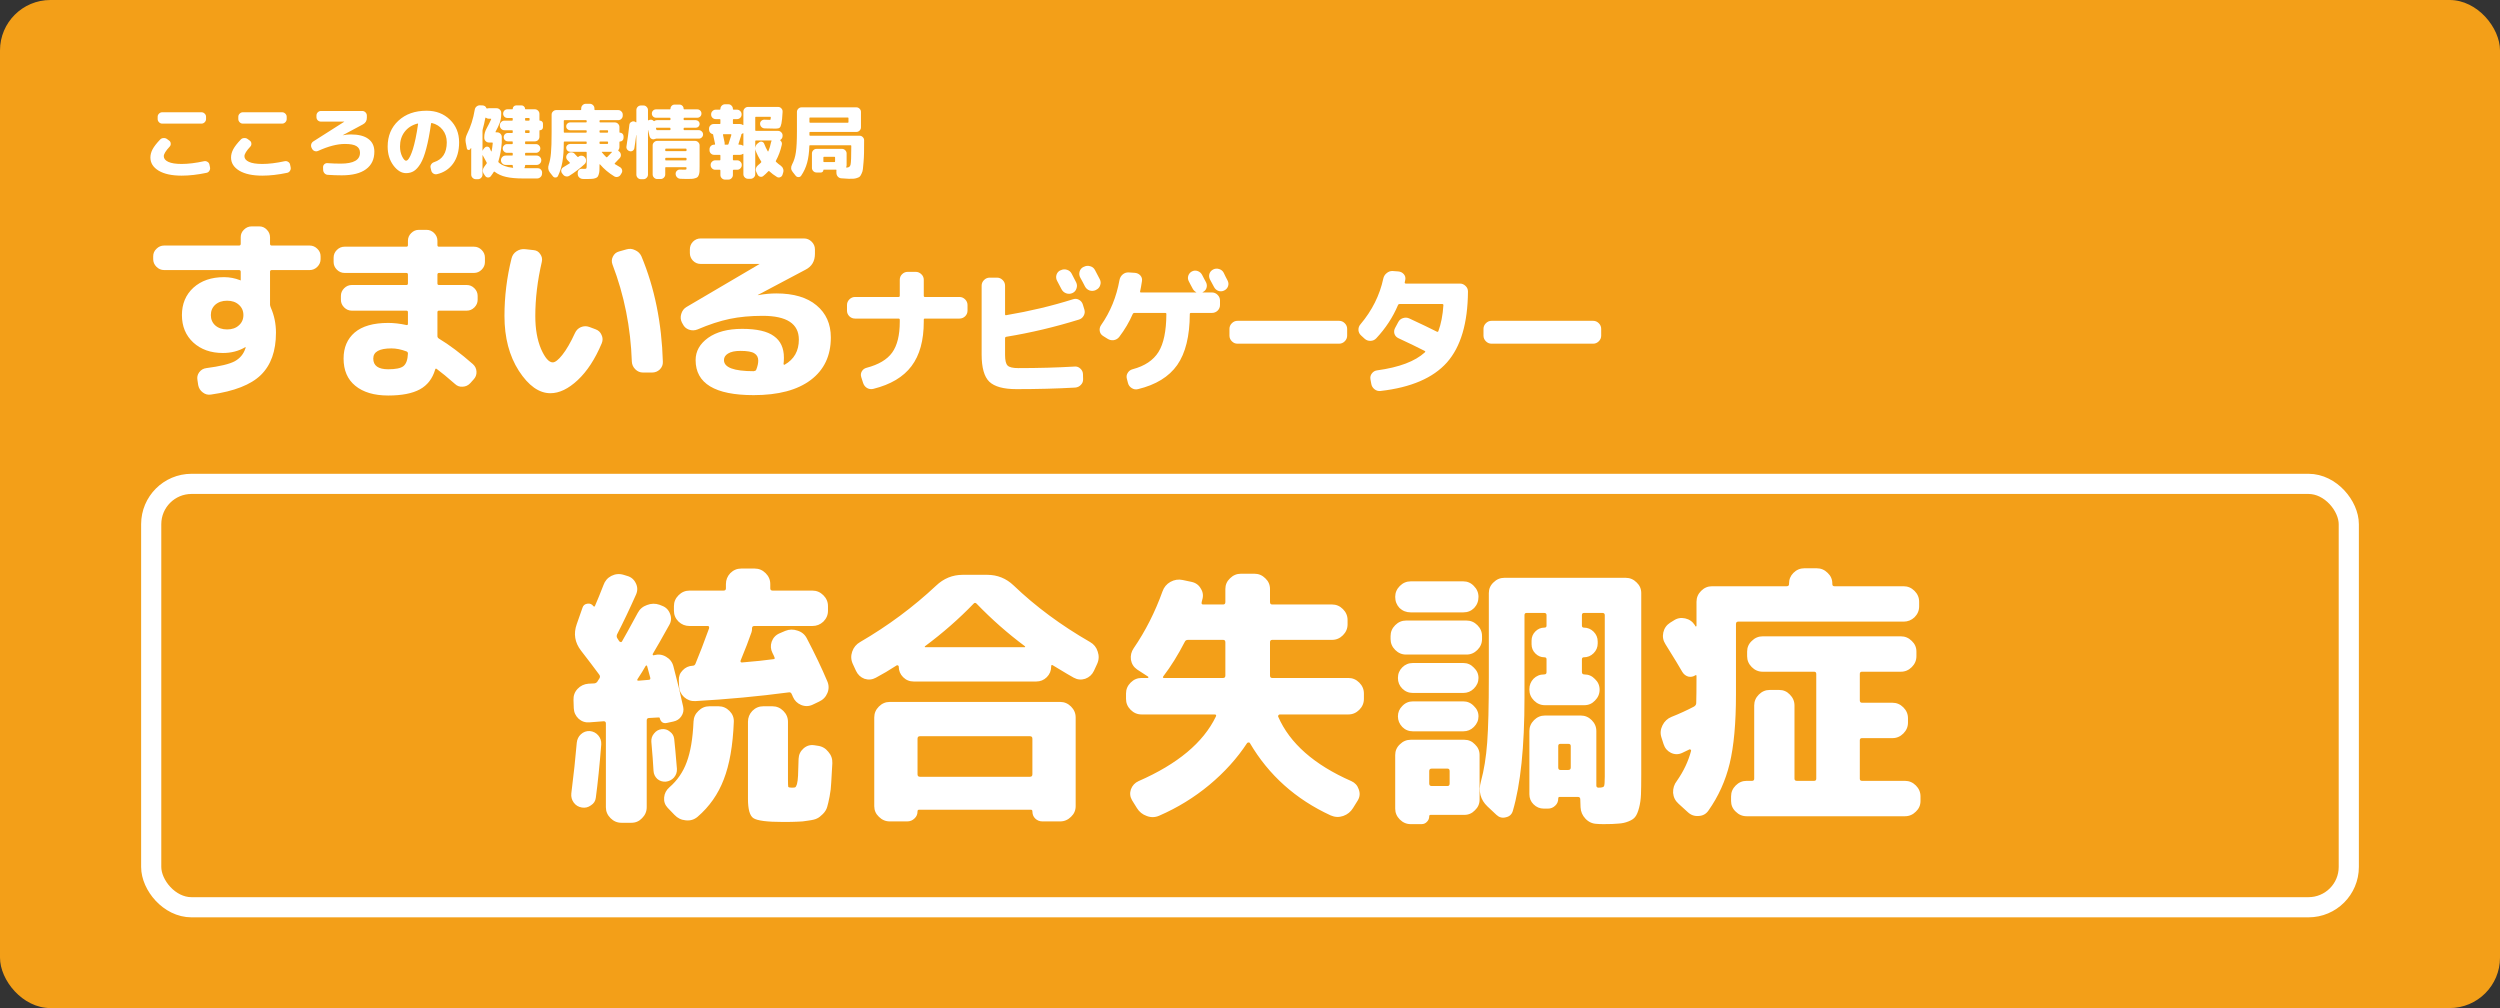 <svg width="248" height="100" viewBox="0 0 248 100" fill="none" xmlns="http://www.w3.org/2000/svg">
<rect x="0" y="0" width="248" height="100" fill="#333333" stroke="none"/>
<rect width="248" height="100" rx="5" fill="#F39F18"/>
<rect x="15" y="48" width="218" height="42" rx="4" stroke="white" stroke-width="2"/>
<path d="M16.096 11.136H19.984C20.107 11.136 20.213 11.181 20.304 11.272C20.395 11.357 20.44 11.461 20.44 11.584V11.808C20.44 11.931 20.395 12.037 20.304 12.128C20.213 12.219 20.107 12.264 19.984 12.264H16.096C15.973 12.264 15.867 12.219 15.776 12.128C15.685 12.037 15.64 11.931 15.64 11.808V11.584C15.64 11.461 15.685 11.357 15.776 11.272C15.867 11.181 15.973 11.136 16.096 11.136ZM18.016 17.424C17.051 17.424 16.293 17.261 15.744 16.936C15.195 16.605 14.92 16.168 14.92 15.624C14.92 15.357 14.992 15.085 15.136 14.808C15.285 14.531 15.536 14.208 15.888 13.84C15.973 13.749 16.083 13.701 16.216 13.696C16.349 13.685 16.467 13.717 16.568 13.792L16.784 13.952C16.88 14.021 16.931 14.117 16.936 14.24C16.947 14.357 16.912 14.459 16.832 14.544C16.443 14.96 16.248 15.277 16.248 15.496C16.248 15.731 16.397 15.917 16.696 16.056C16.995 16.195 17.435 16.264 18.016 16.264C18.672 16.264 19.413 16.173 20.24 15.992C20.363 15.965 20.477 15.987 20.584 16.056C20.691 16.12 20.755 16.211 20.776 16.328L20.832 16.592C20.859 16.72 20.837 16.837 20.768 16.944C20.704 17.051 20.611 17.117 20.488 17.144C19.603 17.331 18.779 17.424 18.016 17.424ZM24.096 11.136H27.984C28.107 11.136 28.213 11.181 28.304 11.272C28.395 11.357 28.44 11.461 28.44 11.584V11.808C28.44 11.931 28.395 12.037 28.304 12.128C28.213 12.219 28.107 12.264 27.984 12.264H24.096C23.973 12.264 23.867 12.219 23.776 12.128C23.685 12.037 23.64 11.931 23.64 11.808V11.584C23.64 11.461 23.685 11.357 23.776 11.272C23.867 11.181 23.973 11.136 24.096 11.136ZM26.016 17.424C25.051 17.424 24.293 17.261 23.744 16.936C23.195 16.605 22.92 16.168 22.92 15.624C22.92 15.357 22.992 15.085 23.136 14.808C23.285 14.531 23.536 14.208 23.888 13.84C23.973 13.749 24.083 13.701 24.216 13.696C24.349 13.685 24.467 13.717 24.568 13.792L24.784 13.952C24.88 14.021 24.931 14.117 24.936 14.24C24.947 14.357 24.912 14.459 24.832 14.544C24.443 14.96 24.248 15.277 24.248 15.496C24.248 15.731 24.397 15.917 24.696 16.056C24.995 16.195 25.435 16.264 26.016 16.264C26.672 16.264 27.413 16.173 28.24 15.992C28.363 15.965 28.477 15.987 28.584 16.056C28.691 16.12 28.755 16.211 28.776 16.328L28.832 16.592C28.859 16.72 28.837 16.837 28.768 16.944C28.704 17.051 28.611 17.117 28.488 17.144C27.603 17.331 26.779 17.424 26.016 17.424ZM30.952 14.752L30.912 14.672C30.853 14.555 30.84 14.435 30.872 14.312C30.909 14.189 30.981 14.093 31.088 14.024L34.144 12.08V12.072L34.136 12.064H31.84C31.717 12.064 31.611 12.021 31.52 11.936C31.435 11.845 31.392 11.739 31.392 11.616V11.464C31.392 11.341 31.435 11.235 31.52 11.144C31.611 11.053 31.717 11.008 31.84 11.008H35.936C36.059 11.008 36.165 11.053 36.256 11.144C36.347 11.235 36.392 11.341 36.392 11.464V11.68C36.392 11.984 36.259 12.205 35.992 12.344L34.008 13.408L34 13.416H34.016C34.277 13.363 34.533 13.336 34.784 13.336C35.568 13.336 36.155 13.485 36.544 13.784C36.939 14.077 37.136 14.499 37.136 15.048C37.136 15.8 36.861 16.379 36.312 16.784C35.768 17.189 34.965 17.392 33.904 17.392C33.445 17.392 32.984 17.376 32.52 17.344C32.392 17.339 32.283 17.288 32.192 17.192C32.107 17.096 32.061 16.984 32.056 16.856L32.048 16.6C32.043 16.483 32.083 16.381 32.168 16.296C32.259 16.211 32.365 16.173 32.488 16.184C32.931 16.216 33.368 16.232 33.8 16.232C35.075 16.232 35.712 15.872 35.712 15.152C35.712 14.859 35.595 14.64 35.36 14.496C35.131 14.352 34.749 14.28 34.216 14.28C33.453 14.28 32.568 14.509 31.56 14.968C31.443 15.021 31.325 15.027 31.208 14.984C31.096 14.941 31.011 14.864 30.952 14.752ZM41.416 12.256C40.872 12.4 40.445 12.675 40.136 13.08C39.832 13.48 39.68 13.965 39.68 14.536C39.68 14.893 39.749 15.219 39.888 15.512C40.032 15.8 40.163 15.944 40.28 15.944C40.339 15.944 40.403 15.909 40.472 15.84C40.541 15.765 40.619 15.64 40.704 15.464C40.789 15.283 40.875 15.059 40.96 14.792C41.045 14.52 41.133 14.171 41.224 13.744C41.315 13.317 41.397 12.837 41.472 12.304C41.477 12.288 41.472 12.275 41.456 12.264C41.445 12.253 41.432 12.251 41.416 12.256ZM40.28 17.176C39.827 17.176 39.408 16.92 39.024 16.408C38.645 15.896 38.456 15.272 38.456 14.536C38.456 13.485 38.811 12.632 39.52 11.976C40.229 11.315 41.163 10.984 42.32 10.984C43.253 10.984 44.024 11.28 44.632 11.872C45.24 12.459 45.544 13.208 45.544 14.12C45.544 14.973 45.347 15.675 44.952 16.224C44.557 16.773 44.019 17.125 43.336 17.28C43.208 17.307 43.088 17.283 42.976 17.208C42.869 17.133 42.803 17.032 42.776 16.904L42.712 16.632C42.685 16.515 42.707 16.405 42.776 16.304C42.845 16.197 42.939 16.125 43.056 16.088C43.899 15.816 44.32 15.16 44.32 14.12C44.32 13.635 44.184 13.221 43.912 12.88C43.64 12.533 43.28 12.307 42.832 12.2C42.795 12.195 42.771 12.216 42.76 12.264C42.621 13.245 42.464 14.067 42.288 14.728C42.117 15.384 41.925 15.888 41.712 16.24C41.499 16.587 41.28 16.829 41.056 16.968C40.832 17.107 40.573 17.176 40.28 17.176ZM52.152 14.024C52.109 14.024 52.088 14.048 52.088 14.096V14.224C52.088 14.272 52.109 14.296 52.152 14.296H53.168C53.285 14.296 53.387 14.339 53.472 14.424C53.557 14.509 53.6 14.611 53.6 14.728C53.6 14.845 53.557 14.947 53.472 15.032C53.387 15.117 53.285 15.16 53.168 15.16H52.152C52.109 15.16 52.088 15.184 52.088 15.232V15.368C52.088 15.411 52.109 15.432 52.152 15.432H53.24C53.363 15.432 53.469 15.477 53.56 15.568C53.651 15.659 53.696 15.765 53.696 15.888V15.904C53.696 16.027 53.651 16.133 53.56 16.224C53.469 16.315 53.363 16.36 53.24 16.36H52.152C52.109 16.36 52.088 16.381 52.088 16.424C52.088 16.488 52.069 16.557 52.032 16.632C52.021 16.643 52.019 16.656 52.024 16.672C52.035 16.683 52.048 16.688 52.064 16.688H53.352C53.475 16.688 53.576 16.733 53.656 16.824C53.741 16.909 53.781 17.013 53.776 17.136L53.768 17.248C53.763 17.376 53.712 17.483 53.616 17.568C53.52 17.659 53.408 17.704 53.28 17.704H51.904C51.216 17.704 50.651 17.653 50.208 17.552C49.771 17.456 49.392 17.285 49.072 17.04C49.029 17.008 49 17.011 48.984 17.048C48.904 17.181 48.803 17.328 48.68 17.488C48.605 17.579 48.509 17.619 48.392 17.608C48.28 17.597 48.192 17.544 48.128 17.448L47.992 17.248C47.917 17.131 47.885 17.008 47.896 16.88C47.912 16.752 47.963 16.635 48.048 16.528C48.139 16.411 48.213 16.309 48.272 16.224C48.299 16.187 48.299 16.149 48.272 16.112C48.16 15.925 48.04 15.704 47.912 15.448C47.907 15.443 47.901 15.435 47.896 15.424C47.891 15.408 47.888 15.397 47.888 15.392C47.883 15.392 47.875 15.395 47.864 15.4V17.32C47.864 17.443 47.819 17.549 47.728 17.64C47.643 17.731 47.539 17.776 47.416 17.776H47.2C47.077 17.776 46.971 17.731 46.88 17.64C46.789 17.549 46.744 17.443 46.744 17.32V14.696C46.744 14.685 46.739 14.68 46.728 14.68C46.723 14.68 46.717 14.683 46.712 14.688C46.707 14.699 46.696 14.717 46.68 14.744C46.664 14.765 46.653 14.781 46.648 14.792C46.605 14.861 46.541 14.888 46.456 14.872C46.376 14.856 46.328 14.805 46.312 14.72L46.2 14.136C46.147 13.864 46.192 13.581 46.336 13.288C46.693 12.573 46.947 11.771 47.096 10.88C47.117 10.752 47.176 10.648 47.272 10.568C47.373 10.483 47.488 10.443 47.616 10.448L47.864 10.456C48.056 10.467 48.184 10.555 48.248 10.72C48.269 10.763 48.296 10.776 48.328 10.76C48.376 10.744 48.427 10.736 48.48 10.736H49.264C49.387 10.736 49.493 10.781 49.584 10.872C49.675 10.957 49.72 11.061 49.72 11.184V11.32C49.72 11.651 49.669 11.944 49.568 12.2C49.461 12.477 49.325 12.765 49.16 13.064C49.149 13.075 49.147 13.088 49.152 13.104C49.163 13.12 49.176 13.128 49.192 13.128H49.32C49.443 13.128 49.549 13.173 49.64 13.264C49.731 13.355 49.776 13.461 49.776 13.584V14.136C49.723 14.84 49.611 15.461 49.44 16C49.424 16.043 49.435 16.083 49.472 16.12C49.792 16.408 50.259 16.584 50.872 16.648C50.904 16.648 50.912 16.627 50.896 16.584C50.875 16.541 50.864 16.488 50.864 16.424C50.864 16.381 50.843 16.36 50.8 16.36H50.152C50.029 16.36 49.923 16.315 49.832 16.224C49.741 16.133 49.696 16.027 49.696 15.904V15.888C49.696 15.765 49.741 15.659 49.832 15.568C49.923 15.477 50.029 15.432 50.152 15.432H50.8C50.843 15.432 50.864 15.411 50.864 15.368V15.232C50.864 15.184 50.843 15.16 50.8 15.16H50.304C50.187 15.16 50.085 15.117 50 15.032C49.915 14.947 49.872 14.845 49.872 14.728C49.872 14.611 49.915 14.509 50 14.424C50.085 14.339 50.187 14.296 50.304 14.296H50.8C50.843 14.296 50.864 14.272 50.864 14.224V14.096C50.864 14.048 50.843 14.024 50.8 14.024H50.384C50.267 14.024 50.168 13.984 50.088 13.904C50.008 13.824 49.968 13.725 49.968 13.608C49.968 13.491 50.008 13.392 50.088 13.312C50.168 13.232 50.267 13.192 50.384 13.192H50.8C50.843 13.192 50.864 13.171 50.864 13.128V12.992C50.864 12.944 50.843 12.92 50.8 12.92H50.04C49.917 12.92 49.811 12.875 49.72 12.784C49.629 12.693 49.584 12.587 49.584 12.464V12.424C49.584 12.301 49.629 12.195 49.72 12.104C49.811 12.013 49.917 11.968 50.04 11.968H50.8C50.843 11.968 50.864 11.944 50.864 11.896V11.776C50.864 11.728 50.843 11.704 50.8 11.704H50.344C50.221 11.704 50.117 11.661 50.032 11.576C49.952 11.491 49.912 11.389 49.912 11.272C49.912 11.155 49.952 11.053 50.032 10.968C50.117 10.883 50.221 10.84 50.344 10.84H50.816C50.848 10.84 50.864 10.824 50.864 10.792C50.864 10.701 50.896 10.624 50.96 10.56C51.029 10.491 51.109 10.456 51.2 10.456H51.752C51.843 10.456 51.92 10.491 51.984 10.56C52.053 10.624 52.088 10.701 52.088 10.792C52.088 10.824 52.104 10.84 52.136 10.84H53.056C53.179 10.84 53.285 10.885 53.376 10.976C53.467 11.067 53.512 11.173 53.512 11.296V11.92C53.512 11.952 53.528 11.968 53.56 11.968C53.645 11.968 53.717 11.997 53.776 12.056C53.835 12.115 53.864 12.187 53.864 12.272V12.616C53.864 12.701 53.835 12.773 53.776 12.832C53.717 12.891 53.645 12.92 53.56 12.92C53.528 12.92 53.512 12.936 53.512 12.968V13.576C53.512 13.699 53.467 13.805 53.376 13.896C53.285 13.981 53.179 14.024 53.056 14.024H52.152ZM52.088 11.776V11.896C52.088 11.944 52.109 11.968 52.152 11.968H52.464C52.512 11.968 52.536 11.944 52.536 11.896V11.776C52.536 11.728 52.512 11.704 52.464 11.704H52.152C52.109 11.704 52.088 11.728 52.088 11.776ZM52.088 12.992V13.128C52.088 13.171 52.109 13.192 52.152 13.192H52.464C52.512 13.192 52.536 13.171 52.536 13.128V12.992C52.536 12.944 52.512 12.92 52.464 12.92H52.152C52.109 12.92 52.088 12.944 52.088 12.992ZM48.768 15C48.821 14.733 48.859 14.467 48.88 14.2C48.88 14.157 48.859 14.136 48.816 14.136H48.496C48.373 14.136 48.267 14.091 48.176 14C48.085 13.909 48.04 13.803 48.04 13.68V13.584C48.04 13.296 48.117 13.013 48.272 12.736C48.437 12.437 48.587 12.139 48.72 11.84C48.741 11.797 48.728 11.776 48.68 11.776H48.48C48.389 11.776 48.299 11.744 48.208 11.68C48.176 11.659 48.155 11.667 48.144 11.704C48.075 12.083 47.989 12.453 47.888 12.816C47.872 12.864 47.864 12.909 47.864 12.952V14.928C47.869 14.933 47.877 14.936 47.888 14.936C47.915 14.856 47.963 14.779 48.032 14.704L48.096 14.64C48.171 14.565 48.261 14.536 48.368 14.552C48.475 14.568 48.549 14.624 48.592 14.72C48.603 14.741 48.621 14.787 48.648 14.856C48.68 14.925 48.704 14.976 48.72 15.008C48.725 15.019 48.733 15.024 48.744 15.024C48.755 15.019 48.763 15.011 48.768 15ZM54.856 17.496L54.544 17.104C54.373 16.885 54.339 16.624 54.44 16.32C54.547 16.005 54.619 15.624 54.656 15.176C54.699 14.728 54.72 14.043 54.72 13.12V11.368C54.72 11.245 54.765 11.141 54.856 11.056C54.947 10.965 55.053 10.92 55.176 10.92H57.592C57.635 10.92 57.656 10.896 57.656 10.848V10.752C57.656 10.629 57.701 10.523 57.792 10.432C57.883 10.341 57.989 10.296 58.112 10.296H58.512C58.635 10.296 58.741 10.341 58.832 10.432C58.923 10.523 58.968 10.629 58.968 10.752V10.848C58.968 10.896 58.989 10.92 59.032 10.92H61.328C61.451 10.92 61.555 10.965 61.64 11.056C61.731 11.141 61.776 11.245 61.776 11.368V11.472C61.776 11.595 61.731 11.701 61.64 11.792C61.555 11.877 61.451 11.92 61.328 11.92H59.544C59.496 11.92 59.472 11.944 59.472 11.992V12.072C59.472 12.12 59.496 12.144 59.544 12.144H60.992C61.115 12.144 61.221 12.189 61.312 12.28C61.403 12.371 61.448 12.477 61.448 12.6V13.104C61.448 13.141 61.464 13.16 61.496 13.16C61.597 13.16 61.683 13.195 61.752 13.264C61.821 13.333 61.856 13.419 61.856 13.52V13.68C61.856 13.781 61.821 13.867 61.752 13.936C61.683 14.005 61.597 14.04 61.496 14.04C61.464 14.04 61.448 14.056 61.448 14.088V14.6C61.448 14.707 61.413 14.803 61.344 14.888C61.333 14.899 61.328 14.915 61.328 14.936C61.333 14.957 61.344 14.971 61.36 14.976C61.365 14.981 61.371 14.987 61.376 14.992C61.381 14.997 61.387 15 61.392 15L61.432 15.032C61.528 15.117 61.581 15.224 61.592 15.352C61.603 15.475 61.565 15.584 61.48 15.68C61.32 15.856 61.157 16.027 60.992 16.192C60.981 16.203 60.976 16.219 60.976 16.24C60.976 16.261 60.984 16.275 61 16.28C61.107 16.349 61.272 16.448 61.496 16.576C61.603 16.635 61.672 16.723 61.704 16.84C61.741 16.952 61.728 17.061 61.664 17.168L61.568 17.328C61.504 17.44 61.408 17.512 61.28 17.544C61.157 17.576 61.043 17.56 60.936 17.496C60.392 17.165 59.92 16.768 59.52 16.304C59.515 16.293 59.504 16.291 59.488 16.296C59.477 16.296 59.472 16.301 59.472 16.312C59.472 16.557 59.469 16.749 59.464 16.888C59.459 17.027 59.437 17.157 59.4 17.28C59.363 17.403 59.323 17.491 59.28 17.544C59.237 17.597 59.16 17.643 59.048 17.68C58.941 17.717 58.827 17.739 58.704 17.744C58.587 17.755 58.419 17.76 58.2 17.76C58.051 17.76 57.917 17.757 57.8 17.752C57.667 17.741 57.552 17.691 57.456 17.6C57.365 17.515 57.317 17.405 57.312 17.272V17.16C57.307 17.043 57.344 16.941 57.424 16.856C57.509 16.771 57.613 16.733 57.736 16.744C57.8 16.749 57.872 16.752 57.952 16.752C58.069 16.752 58.139 16.739 58.16 16.712C58.187 16.68 58.2 16.584 58.2 16.424V15.128C58.2 15.08 58.176 15.056 58.128 15.056H56.56C56.453 15.056 56.36 15.019 56.28 14.944C56.205 14.864 56.168 14.771 56.168 14.664C56.168 14.557 56.205 14.467 56.28 14.392C56.36 14.317 56.453 14.28 56.56 14.28H58.128C58.176 14.28 58.2 14.256 58.2 14.208V14.104C58.2 14.061 58.176 14.04 58.128 14.04H55.992C55.949 14.04 55.928 14.064 55.928 14.112C55.928 14.896 55.883 15.544 55.792 16.056C55.701 16.568 55.555 17.035 55.352 17.456C55.304 17.552 55.227 17.603 55.12 17.608C55.013 17.619 54.925 17.581 54.856 17.496ZM60.24 15.576C60.293 15.528 60.445 15.371 60.696 15.104C60.707 15.099 60.709 15.091 60.704 15.08C60.699 15.064 60.691 15.056 60.68 15.056H59.728C59.691 15.056 59.683 15.072 59.704 15.104C59.859 15.296 60.003 15.456 60.136 15.584C60.163 15.611 60.197 15.608 60.24 15.576ZM59.472 12.992V13.088C59.472 13.136 59.496 13.16 59.544 13.16H60.248C60.296 13.16 60.32 13.136 60.32 13.088V12.992C60.32 12.944 60.296 12.92 60.248 12.92H59.544C59.496 12.92 59.472 12.944 59.472 12.992ZM59.472 14.104V14.208C59.472 14.256 59.496 14.28 59.544 14.28H60.248C60.296 14.28 60.32 14.256 60.32 14.208V14.104C60.32 14.061 60.296 14.04 60.248 14.04H59.544C59.496 14.04 59.472 14.061 59.472 14.104ZM55.928 11.992V13.088C55.928 13.136 55.949 13.16 55.992 13.16H58.128C58.176 13.16 58.2 13.136 58.2 13.088V12.992C58.2 12.944 58.176 12.92 58.128 12.92H56.56C56.453 12.92 56.36 12.883 56.28 12.808C56.205 12.733 56.168 12.643 56.168 12.536C56.168 12.429 56.205 12.339 56.28 12.264C56.36 12.184 56.453 12.144 56.56 12.144H58.128C58.176 12.144 58.2 12.12 58.2 12.072V11.992C58.2 11.944 58.176 11.92 58.128 11.92H55.992C55.949 11.92 55.928 11.944 55.928 11.992ZM55.88 16.592C56.189 16.411 56.397 16.283 56.504 16.208C56.541 16.176 56.544 16.144 56.512 16.112C56.416 16.016 56.344 15.941 56.296 15.888C56.211 15.803 56.168 15.699 56.168 15.576C56.173 15.453 56.221 15.349 56.312 15.264L56.344 15.232C56.435 15.147 56.544 15.107 56.672 15.112C56.805 15.112 56.915 15.157 57 15.248C57.032 15.28 57.077 15.331 57.136 15.4C57.2 15.464 57.248 15.512 57.28 15.544C57.307 15.581 57.339 15.587 57.376 15.56L57.392 15.544C57.488 15.464 57.597 15.432 57.72 15.448C57.843 15.459 57.941 15.512 58.016 15.608L58.032 15.616C58.112 15.717 58.147 15.835 58.136 15.968C58.131 16.096 58.08 16.203 57.984 16.288C57.515 16.72 57.016 17.101 56.488 17.432C56.381 17.501 56.264 17.523 56.136 17.496C56.013 17.469 55.915 17.403 55.84 17.296L55.752 17.184C55.683 17.088 55.659 16.981 55.68 16.864C55.707 16.741 55.773 16.651 55.88 16.592ZM62.768 14.952C62.677 15.011 62.579 15.027 62.472 15C62.365 14.973 62.28 14.917 62.216 14.832C62.152 14.741 62.128 14.64 62.144 14.528C62.256 13.835 62.352 13.12 62.432 12.384C62.443 12.277 62.491 12.192 62.576 12.128C62.667 12.059 62.765 12.029 62.872 12.04C62.947 12.045 63.013 12.075 63.072 12.128C63.083 12.139 63.093 12.141 63.104 12.136C63.12 12.131 63.128 12.123 63.128 12.112V10.92C63.128 10.797 63.171 10.691 63.256 10.6C63.347 10.509 63.453 10.464 63.576 10.464H63.832C63.955 10.464 64.059 10.509 64.144 10.6C64.235 10.691 64.28 10.797 64.28 10.92V11.912C64.28 11.923 64.285 11.931 64.296 11.936C64.312 11.941 64.325 11.941 64.336 11.936C64.368 11.915 64.405 11.899 64.448 11.888C64.603 11.845 64.733 11.883 64.84 12C64.872 12.027 64.901 12.027 64.928 12C64.997 11.947 65.075 11.92 65.16 11.92H66.44C66.488 11.92 66.512 11.896 66.512 11.848V11.752C66.512 11.704 66.488 11.68 66.44 11.68H65.08C64.963 11.68 64.864 11.64 64.784 11.56C64.704 11.48 64.664 11.381 64.664 11.264C64.664 11.147 64.704 11.048 64.784 10.968C64.864 10.888 64.963 10.848 65.08 10.848H66.448C66.491 10.848 66.512 10.827 66.512 10.784C66.512 10.672 66.552 10.576 66.632 10.496C66.712 10.416 66.808 10.376 66.92 10.376H67.408C67.52 10.376 67.616 10.416 67.696 10.496C67.776 10.576 67.816 10.672 67.816 10.784C67.816 10.827 67.837 10.848 67.88 10.848H69.168C69.285 10.848 69.384 10.888 69.464 10.968C69.544 11.048 69.584 11.147 69.584 11.264C69.584 11.381 69.544 11.48 69.464 11.56C69.384 11.64 69.285 11.68 69.168 11.68H67.888C67.84 11.68 67.816 11.704 67.816 11.752V11.848C67.816 11.896 67.84 11.92 67.888 11.92H69.024C69.125 11.92 69.213 11.957 69.288 12.032C69.363 12.101 69.4 12.189 69.4 12.296C69.4 12.403 69.363 12.493 69.288 12.568C69.213 12.637 69.125 12.672 69.024 12.672H67.888C67.84 12.672 67.816 12.696 67.816 12.744V12.848C67.816 12.891 67.84 12.912 67.888 12.912H69.32C69.437 12.912 69.536 12.955 69.616 13.04C69.701 13.12 69.744 13.219 69.744 13.336C69.744 13.453 69.701 13.552 69.616 13.632C69.536 13.712 69.437 13.752 69.32 13.752H65.096C65.064 13.752 65.021 13.763 64.968 13.784C64.957 13.789 64.936 13.797 64.904 13.808C64.797 13.835 64.699 13.819 64.608 13.76C64.517 13.701 64.459 13.616 64.432 13.504C64.405 13.371 64.36 13.171 64.296 12.904C64.296 12.899 64.293 12.896 64.288 12.896C64.283 12.896 64.28 12.899 64.28 12.904V17.32C64.28 17.443 64.235 17.549 64.144 17.64C64.059 17.731 63.955 17.776 63.832 17.776H63.576C63.453 17.776 63.347 17.731 63.256 17.64C63.171 17.549 63.128 17.443 63.128 17.32V13.4C63.123 13.4 63.117 13.397 63.112 13.392C63.043 13.957 62.981 14.392 62.928 14.696C62.912 14.803 62.859 14.888 62.768 14.952ZM66.44 12.672H65.16H65.12C65.104 12.667 65.091 12.672 65.08 12.688C65.069 12.699 65.067 12.712 65.072 12.728C65.077 12.739 65.083 12.757 65.088 12.784C65.093 12.811 65.099 12.832 65.104 12.848C65.115 12.891 65.141 12.912 65.184 12.912H66.44C66.488 12.912 66.512 12.891 66.512 12.848V12.744C66.512 12.696 66.488 12.672 66.44 12.672ZM67.888 16.832C67.995 16.832 68.056 16.824 68.072 16.808C68.093 16.792 68.104 16.741 68.104 16.656C68.104 16.608 68.08 16.584 68.032 16.584H66.056C66.013 16.584 65.992 16.605 65.992 16.648V17.304C65.992 17.427 65.947 17.533 65.856 17.624C65.765 17.715 65.659 17.76 65.536 17.76H65.2C65.077 17.76 64.971 17.715 64.88 17.624C64.789 17.533 64.744 17.427 64.744 17.304V14.424C64.744 14.301 64.789 14.197 64.88 14.112C64.971 14.021 65.077 13.976 65.2 13.976H68.952C69.075 13.976 69.179 14.021 69.264 14.112C69.355 14.197 69.4 14.301 69.4 14.424V16.48C69.4 16.699 69.397 16.869 69.392 16.992C69.387 17.115 69.365 17.229 69.328 17.336C69.291 17.443 69.248 17.517 69.2 17.56C69.157 17.608 69.077 17.648 68.96 17.68C68.848 17.717 68.731 17.739 68.608 17.744C68.485 17.749 68.312 17.752 68.088 17.752C67.891 17.752 67.693 17.747 67.496 17.736C67.368 17.731 67.259 17.683 67.168 17.592C67.077 17.501 67.029 17.392 67.024 17.264V17.248C67.019 17.131 67.059 17.029 67.144 16.944C67.235 16.853 67.341 16.813 67.464 16.824C67.587 16.829 67.728 16.832 67.888 16.832ZM65.992 14.808V14.928C65.992 14.971 66.013 14.992 66.056 14.992H68.032C68.08 14.992 68.104 14.971 68.104 14.928V14.808C68.104 14.765 68.08 14.744 68.032 14.744H66.056C66.013 14.744 65.992 14.765 65.992 14.808ZM68.032 15.912C68.08 15.912 68.104 15.891 68.104 15.848V15.728C68.104 15.68 68.08 15.656 68.032 15.656H66.056C66.013 15.656 65.992 15.68 65.992 15.728V15.848C65.992 15.891 66.013 15.912 66.056 15.912H68.032ZM70.688 13.304C70.587 13.277 70.501 13.224 70.432 13.144C70.368 13.059 70.336 12.963 70.336 12.856V12.76C70.336 12.637 70.381 12.531 70.472 12.44C70.563 12.349 70.669 12.304 70.792 12.304H71.4C71.443 12.304 71.464 12.283 71.464 12.24V11.888C71.464 11.84 71.443 11.816 71.4 11.816H71C70.877 11.816 70.771 11.773 70.68 11.688C70.589 11.597 70.544 11.491 70.544 11.368V11.336C70.544 11.213 70.589 11.107 70.68 11.016C70.771 10.925 70.877 10.88 71 10.88H71.4C71.443 10.88 71.464 10.856 71.464 10.808V10.8C71.464 10.677 71.509 10.571 71.6 10.48C71.691 10.389 71.797 10.344 71.92 10.344H72.256C72.379 10.344 72.483 10.389 72.568 10.48C72.659 10.571 72.704 10.677 72.704 10.8V10.808C72.704 10.856 72.728 10.88 72.776 10.88H73.112C73.235 10.88 73.341 10.925 73.432 11.016C73.523 11.107 73.568 11.213 73.568 11.336V11.368C73.568 11.491 73.523 11.597 73.432 11.688C73.341 11.773 73.235 11.816 73.112 11.816H72.776C72.728 11.816 72.704 11.84 72.704 11.888V12.24C72.704 12.283 72.728 12.304 72.776 12.304H73.416C73.512 12.304 73.605 12.336 73.696 12.4C73.728 12.421 73.744 12.413 73.744 12.376V11.064C73.744 10.941 73.789 10.835 73.88 10.744C73.971 10.653 74.077 10.608 74.2 10.608H77.192C77.315 10.608 77.419 10.653 77.504 10.744C77.595 10.835 77.637 10.941 77.632 11.064V11.112C77.605 11.64 77.568 12.016 77.52 12.24C77.477 12.464 77.416 12.608 77.336 12.672C77.261 12.731 77.131 12.76 76.944 12.76C76.741 12.76 76.376 12.752 75.848 12.736C75.725 12.731 75.621 12.685 75.536 12.6C75.451 12.515 75.405 12.411 75.4 12.288C75.395 12.171 75.435 12.072 75.52 11.992C75.605 11.907 75.709 11.867 75.832 11.872C76.152 11.883 76.323 11.888 76.344 11.888C76.371 11.888 76.389 11.888 76.4 11.888C76.411 11.883 76.421 11.872 76.432 11.856C76.443 11.84 76.448 11.819 76.448 11.792C76.453 11.76 76.459 11.712 76.464 11.648C76.464 11.605 76.443 11.584 76.4 11.584H74.992C74.944 11.584 74.92 11.605 74.92 11.648V12.912C74.92 12.96 74.944 12.984 74.992 12.984H77.184C77.307 12.984 77.411 13.029 77.496 13.12C77.587 13.205 77.632 13.309 77.632 13.432V13.48C77.632 13.651 77.56 13.781 77.416 13.872C77.389 13.893 77.389 13.917 77.416 13.944C77.549 14.056 77.595 14.2 77.552 14.376C77.429 14.936 77.235 15.461 76.968 15.952C76.947 15.989 76.952 16.024 76.984 16.056C77.123 16.189 77.277 16.315 77.448 16.432C77.56 16.512 77.637 16.613 77.68 16.736C77.728 16.853 77.733 16.973 77.696 17.096L77.624 17.336C77.587 17.453 77.512 17.533 77.4 17.576C77.293 17.624 77.187 17.619 77.08 17.56C76.792 17.384 76.536 17.192 76.312 16.984C76.285 16.952 76.253 16.955 76.216 16.992C76.024 17.195 75.856 17.352 75.712 17.464C75.621 17.539 75.517 17.56 75.4 17.528C75.288 17.496 75.205 17.427 75.152 17.32L75.024 17.056C74.971 16.939 74.96 16.819 74.992 16.696C75.029 16.568 75.099 16.464 75.2 16.384C75.323 16.288 75.421 16.2 75.496 16.12C75.533 16.083 75.536 16.045 75.504 16.008C75.269 15.64 75.085 15.277 74.952 14.92L74.928 14.8H74.92V17.28C74.92 17.403 74.875 17.509 74.784 17.6C74.693 17.691 74.587 17.736 74.464 17.736H74.2C74.077 17.736 73.971 17.691 73.88 17.6C73.789 17.509 73.744 17.403 73.744 17.28V15.288C73.744 15.251 73.728 15.243 73.696 15.264C73.605 15.328 73.512 15.36 73.416 15.36H72.776C72.728 15.36 72.704 15.384 72.704 15.432V15.832C72.704 15.88 72.728 15.904 72.776 15.904H73.128C73.251 15.904 73.357 15.949 73.448 16.04C73.539 16.125 73.584 16.229 73.584 16.352V16.384C73.584 16.507 73.539 16.613 73.448 16.704C73.357 16.795 73.251 16.84 73.128 16.84H72.776C72.728 16.84 72.704 16.864 72.704 16.912V17.36C72.704 17.483 72.659 17.589 72.568 17.68C72.483 17.771 72.379 17.816 72.256 17.816H71.92C71.797 17.816 71.691 17.771 71.6 17.68C71.509 17.589 71.464 17.483 71.464 17.36V16.912C71.464 16.864 71.443 16.84 71.4 16.84H70.952C70.829 16.84 70.723 16.795 70.632 16.704C70.541 16.613 70.496 16.507 70.496 16.384V16.352C70.496 16.229 70.541 16.125 70.632 16.04C70.723 15.949 70.829 15.904 70.952 15.904H71.4C71.443 15.904 71.464 15.88 71.464 15.832V15.432C71.464 15.384 71.443 15.36 71.4 15.36H70.832C70.709 15.36 70.603 15.315 70.512 15.224C70.427 15.133 70.384 15.027 70.384 14.904V14.808C70.384 14.685 70.427 14.579 70.512 14.488C70.603 14.397 70.709 14.352 70.832 14.352H70.88C70.928 14.352 70.947 14.328 70.936 14.28C70.851 13.875 70.792 13.6 70.76 13.456C70.755 13.44 70.752 13.416 70.752 13.384C70.752 13.341 70.731 13.315 70.688 13.304ZM74.992 13.936C74.944 13.936 74.92 13.957 74.92 14V14.648H74.928C74.955 14.461 75.037 14.317 75.176 14.216L75.312 14.112C75.403 14.048 75.499 14.032 75.6 14.064C75.701 14.096 75.771 14.163 75.808 14.264C75.899 14.504 76.016 14.752 76.16 15.008C76.171 15.019 76.181 15.024 76.192 15.024C76.208 15.019 76.219 15.011 76.224 15C76.336 14.728 76.424 14.432 76.488 14.112C76.493 14.096 76.507 14.059 76.528 14C76.555 13.957 76.547 13.936 76.504 13.936H74.992ZM73.704 13.216C73.683 13.232 73.651 13.251 73.608 13.272C73.565 13.293 73.541 13.323 73.536 13.36C73.536 13.387 73.533 13.408 73.528 13.424C73.475 13.621 73.384 13.907 73.256 14.28C73.245 14.328 73.259 14.352 73.296 14.352H73.416C73.512 14.352 73.605 14.384 73.696 14.448C73.728 14.469 73.744 14.461 73.744 14.424V13.24C73.744 13.229 73.739 13.221 73.728 13.216C73.717 13.211 73.709 13.211 73.704 13.216ZM72.496 13.312H71.776C71.728 13.312 71.709 13.333 71.72 13.376C71.8 13.749 71.853 14.003 71.88 14.136C71.891 14.189 71.891 14.24 71.88 14.288C71.869 14.331 71.888 14.352 71.936 14.352H72.176C72.219 14.352 72.248 14.333 72.264 14.296C72.365 14.008 72.461 13.704 72.552 13.384C72.557 13.368 72.552 13.352 72.536 13.336C72.525 13.32 72.512 13.312 72.496 13.312ZM78.928 17.432L78.632 17.056C78.451 16.832 78.432 16.584 78.576 16.312C78.763 15.96 78.888 15.555 78.952 15.096C79.021 14.632 79.056 13.944 79.056 13.032V11.104C79.056 10.981 79.101 10.875 79.192 10.784C79.283 10.693 79.389 10.648 79.512 10.648H84.952C85.075 10.648 85.181 10.693 85.272 10.784C85.363 10.875 85.408 10.981 85.408 11.104V12.632C85.408 12.755 85.363 12.861 85.272 12.952C85.181 13.043 85.075 13.088 84.952 13.088H80.368C80.32 13.088 80.296 13.109 80.296 13.152V13.392C80.296 13.44 80.32 13.464 80.368 13.464H85.272C85.395 13.464 85.499 13.509 85.584 13.6C85.675 13.685 85.72 13.789 85.72 13.912C85.72 14.424 85.717 14.84 85.712 15.16C85.707 15.475 85.691 15.781 85.664 16.08C85.643 16.379 85.621 16.608 85.6 16.768C85.584 16.928 85.541 17.077 85.472 17.216C85.408 17.36 85.349 17.459 85.296 17.512C85.243 17.565 85.149 17.613 85.016 17.656C84.888 17.699 84.771 17.723 84.664 17.728C84.563 17.733 84.408 17.736 84.2 17.736C84.067 17.736 83.816 17.72 83.448 17.688C83.32 17.677 83.211 17.624 83.12 17.528C83.035 17.437 82.987 17.328 82.976 17.2L82.968 17C82.968 16.952 82.971 16.917 82.976 16.896C82.987 16.853 82.971 16.832 82.928 16.832H81.72C81.693 16.832 81.68 16.845 81.68 16.872C81.68 16.941 81.656 16.997 81.608 17.04C81.565 17.088 81.509 17.112 81.44 17.112H81C80.877 17.112 80.771 17.067 80.68 16.976C80.589 16.885 80.544 16.779 80.544 16.656V15.224C80.544 15.101 80.589 14.995 80.68 14.904C80.771 14.813 80.877 14.768 81 14.768H83.528C83.651 14.768 83.757 14.813 83.848 14.904C83.939 14.995 83.984 15.101 83.984 15.224V16.376C83.984 16.44 83.971 16.504 83.944 16.568C83.933 16.605 83.944 16.624 83.976 16.624H83.992C84.205 16.624 84.333 16.525 84.376 16.328C84.424 16.131 84.448 15.515 84.448 14.48C84.448 14.432 84.427 14.408 84.384 14.408H80.36C80.312 14.408 80.288 14.429 80.288 14.472C80.267 15.133 80.192 15.693 80.064 16.152C79.941 16.605 79.747 17.029 79.48 17.424C79.416 17.52 79.325 17.568 79.208 17.568C79.096 17.568 79.003 17.523 78.928 17.432ZM82.84 16.008V15.624C82.84 15.576 82.819 15.552 82.776 15.552H81.752C81.704 15.552 81.68 15.576 81.68 15.624V16.008C81.68 16.056 81.704 16.08 81.752 16.08H82.776C82.819 16.08 82.84 16.056 82.84 16.008ZM80.296 11.72V12.104C80.296 12.152 80.32 12.176 80.368 12.176H84.104C84.147 12.176 84.168 12.152 84.168 12.104V11.72C84.168 11.677 84.147 11.656 84.104 11.656H80.368C80.32 11.656 80.296 11.677 80.296 11.72Z" fill="white"/>
<path d="M23.69 32.281C23.994 32.015 24.146 31.673 24.146 31.255C24.146 30.837 23.994 30.495 23.69 30.229C23.399 29.963 23.012 29.83 22.531 29.83C22.05 29.83 21.657 29.963 21.353 30.229C21.062 30.495 20.916 30.837 20.916 31.255C20.916 31.673 21.062 32.015 21.353 32.281C21.657 32.547 22.05 32.68 22.531 32.68C23.012 32.68 23.399 32.547 23.69 32.281ZM16.28 26.79C15.989 26.79 15.735 26.682 15.52 26.467C15.305 26.252 15.197 25.998 15.197 25.707V25.422C15.197 25.131 15.305 24.884 15.52 24.681C15.735 24.466 15.989 24.358 16.28 24.358H23.709C23.823 24.358 23.88 24.301 23.88 24.187V23.522C23.88 23.231 23.988 22.984 24.203 22.781C24.418 22.566 24.672 22.458 24.963 22.458H25.723C26.014 22.458 26.261 22.566 26.464 22.781C26.679 22.996 26.787 23.25 26.787 23.541V24.187C26.787 24.301 26.844 24.358 26.958 24.358H30.72C31.011 24.358 31.265 24.466 31.48 24.681C31.695 24.884 31.803 25.131 31.803 25.422V25.707C31.803 25.998 31.695 26.252 31.48 26.467C31.265 26.682 31.011 26.79 30.72 26.79H26.958C26.844 26.79 26.787 26.847 26.787 26.961V30.229C26.787 30.292 26.812 30.387 26.863 30.514C27.205 31.287 27.376 32.116 27.376 33.003C27.376 34.827 26.876 36.227 25.875 37.202C24.887 38.165 23.24 38.811 20.935 39.14C20.631 39.191 20.359 39.121 20.118 38.931C19.877 38.754 19.725 38.513 19.662 38.209L19.586 37.696C19.535 37.417 19.592 37.164 19.757 36.936C19.934 36.695 20.169 36.556 20.46 36.518C21.828 36.341 22.772 36.113 23.291 35.834C23.81 35.543 24.159 35.125 24.336 34.58C24.336 34.567 24.342 34.555 24.355 34.542C24.368 34.517 24.374 34.498 24.374 34.485C24.374 34.46 24.368 34.447 24.355 34.447H24.317C23.671 34.827 22.936 35.017 22.113 35.017C20.91 35.017 19.928 34.669 19.168 33.972C18.421 33.275 18.047 32.37 18.047 31.255C18.047 30.14 18.427 29.235 19.187 28.538C19.96 27.841 20.973 27.493 22.227 27.493C22.772 27.493 23.304 27.594 23.823 27.797C23.836 27.797 23.842 27.803 23.842 27.816C23.842 27.816 23.848 27.816 23.861 27.816C23.874 27.816 23.88 27.803 23.88 27.778V26.961C23.88 26.847 23.823 26.79 23.709 26.79H16.28ZM38.51 36.632C39.245 36.632 39.745 36.531 40.011 36.328C40.29 36.113 40.442 35.695 40.467 35.074C40.467 34.973 40.423 34.903 40.334 34.865C39.802 34.662 39.302 34.561 38.833 34.561C37.63 34.561 37.028 34.897 37.028 35.568C37.028 36.277 37.522 36.632 38.51 36.632ZM34.178 27.075C33.887 27.075 33.633 26.967 33.418 26.752C33.203 26.537 33.095 26.283 33.095 25.992V25.555C33.095 25.264 33.203 25.01 33.418 24.795C33.633 24.58 33.887 24.472 34.178 24.472H40.315C40.416 24.472 40.467 24.421 40.467 24.32V23.883C40.467 23.592 40.575 23.338 40.79 23.123C41.005 22.908 41.259 22.8 41.55 22.8H42.31C42.601 22.8 42.855 22.908 43.07 23.123C43.285 23.338 43.393 23.592 43.393 23.883V24.32C43.393 24.421 43.444 24.472 43.545 24.472H47.022C47.313 24.472 47.567 24.58 47.782 24.795C47.997 25.01 48.105 25.264 48.105 25.555V25.992C48.105 26.283 47.997 26.537 47.782 26.752C47.567 26.967 47.313 27.075 47.022 27.075H43.545C43.444 27.075 43.393 27.132 43.393 27.246V28.12C43.393 28.221 43.444 28.272 43.545 28.272H46.3C46.591 28.272 46.845 28.38 47.06 28.595C47.275 28.81 47.383 29.064 47.383 29.355V29.735C47.383 30.026 47.275 30.28 47.06 30.495C46.845 30.71 46.591 30.818 46.3 30.818H43.545C43.444 30.818 43.393 30.869 43.393 30.97V33.345C43.393 33.446 43.444 33.529 43.545 33.592C44.558 34.2 45.679 35.042 46.908 36.119C47.136 36.322 47.256 36.575 47.269 36.879C47.282 37.17 47.187 37.424 46.984 37.639L46.642 38.019C46.439 38.234 46.192 38.348 45.901 38.361C45.61 38.386 45.356 38.298 45.141 38.095C44.406 37.449 43.798 36.949 43.317 36.594C43.241 36.543 43.19 36.569 43.165 36.67C42.899 37.569 42.392 38.222 41.645 38.627C40.898 39.032 39.853 39.235 38.51 39.235C37.117 39.235 36.027 38.912 35.242 38.266C34.469 37.633 34.083 36.733 34.083 35.568C34.083 34.479 34.45 33.617 35.185 32.984C35.932 32.351 37.041 32.034 38.51 32.034C39.08 32.034 39.682 32.104 40.315 32.243C40.416 32.268 40.467 32.224 40.467 32.11V30.97C40.467 30.869 40.416 30.818 40.315 30.818H34.9C34.609 30.818 34.355 30.71 34.14 30.495C33.925 30.28 33.817 30.026 33.817 29.735V29.355C33.817 29.064 33.925 28.81 34.14 28.595C34.355 28.38 34.609 28.272 34.9 28.272H40.315C40.416 28.272 40.467 28.221 40.467 28.12V27.246C40.467 27.132 40.416 27.075 40.315 27.075H34.178ZM62.678 35.872C62.564 32.49 61.924 29.279 60.759 26.239C60.658 25.973 60.67 25.713 60.797 25.46C60.924 25.194 61.126 25.023 61.405 24.947L62.146 24.738C62.437 24.649 62.722 24.675 63.001 24.814C63.292 24.941 63.501 25.143 63.628 25.422C64.933 28.538 65.642 32.028 65.756 35.891C65.769 36.182 65.667 36.436 65.452 36.651C65.237 36.854 64.983 36.955 64.692 36.955H63.78C63.489 36.955 63.235 36.847 63.02 36.632C62.805 36.417 62.691 36.163 62.678 35.872ZM54.603 39.007C53.476 39.007 52.431 38.266 51.468 36.784C50.518 35.302 50.043 33.491 50.043 31.35C50.043 29.412 50.277 27.506 50.746 25.631C50.822 25.327 50.987 25.093 51.24 24.928C51.506 24.751 51.797 24.681 52.114 24.719L52.95 24.814C53.229 24.839 53.444 24.972 53.596 25.213C53.761 25.441 53.811 25.694 53.748 25.973C53.317 27.835 53.102 29.627 53.102 31.35C53.102 32.629 53.292 33.719 53.672 34.618C54.065 35.505 54.451 35.948 54.831 35.948C55.072 35.948 55.388 35.701 55.781 35.207C56.186 34.7 56.604 33.978 57.035 33.041C57.162 32.762 57.358 32.566 57.624 32.452C57.903 32.338 58.181 32.332 58.46 32.433L59.068 32.661C59.359 32.762 59.562 32.952 59.676 33.231C59.803 33.497 59.809 33.769 59.695 34.048C59.036 35.619 58.238 36.841 57.301 37.715C56.376 38.576 55.477 39.007 54.603 39.007ZM75.028 36.651C75.155 36.322 75.218 36.03 75.218 35.777C75.218 35.448 75.091 35.207 74.838 35.055C74.597 34.89 74.135 34.808 73.451 34.808C72.906 34.808 72.495 34.897 72.216 35.074C71.95 35.239 71.817 35.454 71.817 35.72C71.817 36.455 72.799 36.822 74.762 36.822C74.775 36.822 74.781 36.822 74.781 36.822L74.819 36.803C74.92 36.803 74.99 36.752 75.028 36.651ZM67.732 32.148L67.637 31.977C67.51 31.711 67.491 31.432 67.58 31.141C67.669 30.837 67.84 30.609 68.093 30.457L75.332 26.201L75.351 26.182H75.332H69.499C69.208 26.182 68.954 26.074 68.739 25.859C68.536 25.644 68.435 25.39 68.435 25.099V24.738C68.435 24.447 68.536 24.193 68.739 23.978C68.954 23.763 69.208 23.655 69.499 23.655H79.759C80.05 23.655 80.304 23.763 80.519 23.978C80.734 24.193 80.842 24.447 80.842 24.738V25.175C80.842 25.91 80.532 26.435 79.911 26.752L75.18 29.26V29.279H75.199C75.832 29.165 76.434 29.108 77.004 29.108C78.727 29.108 80.057 29.501 80.994 30.286C81.944 31.071 82.419 32.135 82.419 33.478C82.419 35.289 81.754 36.695 80.424 37.696C79.094 38.697 77.207 39.197 74.762 39.197C70.924 39.197 69.005 38.038 69.005 35.72C69.005 34.846 69.417 34.111 70.24 33.516C71.076 32.921 72.203 32.623 73.622 32.623C75.079 32.623 76.13 32.864 76.776 33.345C77.435 33.814 77.764 34.523 77.764 35.473C77.764 35.752 77.751 35.961 77.726 36.1C77.726 36.125 77.739 36.151 77.764 36.176C77.789 36.189 77.815 36.189 77.84 36.176C78.777 35.644 79.246 34.814 79.246 33.687C79.246 32.116 78.049 31.331 75.655 31.331C74.452 31.331 73.362 31.432 72.387 31.635C71.412 31.838 70.348 32.186 69.195 32.68C68.916 32.794 68.631 32.8 68.34 32.699C68.061 32.598 67.859 32.414 67.732 32.148Z" fill="white"/>
<path d="M84.82 31.602C84.605 31.602 84.419 31.527 84.26 31.378C84.101 31.219 84.022 31.033 84.022 30.818V30.258C84.022 30.043 84.101 29.857 84.26 29.698C84.419 29.539 84.605 29.46 84.82 29.46H89.132C89.216 29.46 89.258 29.418 89.258 29.334V27.752C89.258 27.537 89.333 27.355 89.482 27.206C89.641 27.047 89.827 26.968 90.042 26.968H90.84C91.055 26.968 91.241 27.047 91.4 27.206C91.559 27.355 91.638 27.537 91.638 27.752V29.334C91.638 29.418 91.675 29.46 91.75 29.46H95.18C95.395 29.46 95.581 29.539 95.74 29.698C95.899 29.857 95.978 30.043 95.978 30.258V30.818C95.978 31.033 95.899 31.219 95.74 31.378C95.581 31.527 95.395 31.602 95.18 31.602H91.75C91.675 31.602 91.638 31.644 91.638 31.728V31.91C91.638 33.777 91.232 35.247 90.42 36.32C89.617 37.393 88.357 38.145 86.64 38.574C86.416 38.63 86.206 38.602 86.01 38.49C85.823 38.378 85.693 38.21 85.618 37.986L85.436 37.412C85.371 37.207 85.389 37.015 85.492 36.838C85.595 36.661 85.749 36.544 85.954 36.488C87.158 36.171 88.007 35.667 88.502 34.976C89.006 34.276 89.258 33.254 89.258 31.91V31.728C89.258 31.644 89.216 31.602 89.132 31.602H84.82ZM105.218 26.814C105.414 26.711 105.619 26.693 105.834 26.758C106.049 26.823 106.207 26.954 106.31 27.15C106.366 27.253 106.445 27.407 106.548 27.612C106.651 27.817 106.721 27.953 106.758 28.018C106.851 28.214 106.861 28.415 106.786 28.62C106.721 28.825 106.59 28.975 106.394 29.068C106.189 29.161 105.979 29.171 105.764 29.096C105.559 29.021 105.405 28.886 105.302 28.69C105.162 28.419 105.017 28.144 104.868 27.864C104.765 27.677 104.742 27.481 104.798 27.276C104.863 27.061 104.994 26.907 105.19 26.814H105.218ZM108.62 26.786C108.928 27.374 109.087 27.677 109.096 27.696C109.199 27.892 109.213 28.093 109.138 28.298C109.073 28.503 108.942 28.653 108.746 28.746L108.704 28.774C108.508 28.867 108.303 28.881 108.088 28.816C107.883 28.741 107.729 28.606 107.626 28.41C107.579 28.317 107.505 28.172 107.402 27.976C107.299 27.78 107.22 27.635 107.164 27.542C107.061 27.355 107.038 27.155 107.094 26.94C107.159 26.725 107.29 26.571 107.486 26.478L107.528 26.464C107.724 26.361 107.929 26.343 108.144 26.408C108.359 26.464 108.517 26.59 108.62 26.786ZM100.836 38.602C99.548 38.602 98.647 38.355 98.134 37.86C97.63 37.365 97.378 36.465 97.378 35.158V28.34C97.378 28.125 97.457 27.939 97.616 27.78C97.775 27.621 97.961 27.542 98.176 27.542H98.904C99.119 27.542 99.305 27.621 99.464 27.78C99.623 27.939 99.702 28.125 99.702 28.34V31.168C99.702 31.252 99.739 31.285 99.814 31.266C102.138 30.874 104.35 30.347 106.45 29.684C106.665 29.619 106.861 29.637 107.038 29.74C107.225 29.843 107.351 29.997 107.416 30.202L107.57 30.706C107.635 30.921 107.612 31.126 107.5 31.322C107.397 31.509 107.243 31.635 107.038 31.7C104.63 32.447 102.227 33.016 99.828 33.408C99.744 33.427 99.702 33.473 99.702 33.548V35.214C99.702 35.746 99.786 36.096 99.954 36.264C100.122 36.432 100.472 36.516 101.004 36.516C102.992 36.516 104.859 36.465 106.604 36.362C106.819 36.343 107.005 36.409 107.164 36.558C107.332 36.707 107.421 36.889 107.43 37.104L107.444 37.608C107.453 37.832 107.379 38.023 107.22 38.182C107.071 38.341 106.884 38.429 106.66 38.448C104.84 38.551 102.899 38.602 100.836 38.602ZM121.388 27.052C121.435 27.145 121.5 27.281 121.584 27.458C121.677 27.635 121.743 27.761 121.78 27.836C121.873 28.023 121.887 28.209 121.822 28.396C121.757 28.583 121.631 28.723 121.444 28.816C121.257 28.909 121.066 28.923 120.87 28.858C120.683 28.793 120.539 28.667 120.436 28.48C120.352 28.312 120.217 28.06 120.03 27.724C119.937 27.537 119.918 27.351 119.974 27.164C120.039 26.968 120.165 26.823 120.352 26.73C120.539 26.637 120.735 26.623 120.94 26.688C121.145 26.753 121.295 26.875 121.388 27.052ZM109.418 33.324C109.241 33.212 109.133 33.053 109.096 32.848C109.059 32.633 109.101 32.437 109.222 32.26C110.146 30.944 110.757 29.446 111.056 27.766C111.103 27.542 111.21 27.36 111.378 27.22C111.546 27.08 111.742 27.015 111.966 27.024L112.582 27.066C112.806 27.085 112.988 27.173 113.128 27.332C113.268 27.491 113.319 27.677 113.282 27.892C113.217 28.321 113.156 28.657 113.1 28.9C113.081 28.975 113.109 29.012 113.184 29.012H118.644C118.691 29.012 118.695 29.003 118.658 28.984C118.518 28.909 118.406 28.797 118.322 28.648C118.275 28.564 118.21 28.443 118.126 28.284C118.042 28.116 117.977 27.99 117.93 27.906C117.837 27.729 117.818 27.547 117.874 27.36C117.939 27.164 118.061 27.019 118.238 26.926C118.425 26.833 118.611 26.819 118.798 26.884C118.994 26.949 119.143 27.075 119.246 27.262C119.293 27.346 119.358 27.472 119.442 27.64C119.526 27.799 119.591 27.92 119.638 28.004C119.731 28.191 119.745 28.382 119.68 28.578C119.615 28.765 119.489 28.9 119.302 28.984C119.283 29.003 119.288 29.012 119.316 29.012H120.226C120.441 29.012 120.627 29.091 120.786 29.25C120.945 29.409 121.024 29.595 121.024 29.81V30.258C121.024 30.473 120.945 30.659 120.786 30.818C120.627 30.967 120.441 31.042 120.226 31.042H118.154C118.07 31.042 118.028 31.079 118.028 31.154C118.019 33.347 117.603 35.032 116.782 36.208C115.961 37.375 114.663 38.173 112.89 38.602C112.675 38.658 112.47 38.625 112.274 38.504C112.078 38.383 111.952 38.215 111.896 38L111.784 37.566C111.728 37.361 111.756 37.169 111.868 36.992C111.98 36.805 112.143 36.684 112.358 36.628C113.553 36.311 114.407 35.741 114.92 34.92C115.433 34.099 115.695 32.843 115.704 31.154C115.704 31.079 115.667 31.042 115.592 31.042H112.54C112.456 31.042 112.395 31.084 112.358 31.168C112.022 31.943 111.579 32.694 111.028 33.422C110.888 33.599 110.706 33.707 110.482 33.744C110.258 33.772 110.053 33.725 109.866 33.604L109.418 33.324ZM122.76 34.094C122.545 34.094 122.359 34.015 122.2 33.856C122.041 33.697 121.962 33.511 121.962 33.296V32.624C121.962 32.409 122.041 32.223 122.2 32.064C122.359 31.905 122.545 31.826 122.76 31.826H132.84C133.055 31.826 133.241 31.905 133.4 32.064C133.559 32.223 133.638 32.409 133.638 32.624V33.296C133.638 33.511 133.559 33.697 133.4 33.856C133.241 34.015 133.055 34.094 132.84 34.094H122.76ZM135.374 33.604L135.024 33.282C134.865 33.142 134.777 32.965 134.758 32.75C134.749 32.526 134.814 32.335 134.954 32.176C136.111 30.804 136.867 29.292 137.222 27.64C137.269 27.416 137.381 27.234 137.558 27.094C137.735 26.945 137.931 26.875 138.146 26.884L138.706 26.926C138.93 26.945 139.112 27.033 139.252 27.192C139.392 27.351 139.443 27.533 139.406 27.738C139.406 27.766 139.397 27.813 139.378 27.878C139.359 27.934 139.35 27.976 139.35 28.004C139.341 28.032 139.345 28.06 139.364 28.088C139.392 28.116 139.42 28.13 139.448 28.13H144.824C145.039 28.13 145.225 28.209 145.384 28.368C145.543 28.517 145.622 28.699 145.622 28.914C145.603 32.059 144.908 34.407 143.536 35.956C142.164 37.496 139.971 38.439 136.956 38.784C136.732 38.812 136.531 38.756 136.354 38.616C136.177 38.476 136.069 38.299 136.032 38.084L135.948 37.622C135.911 37.407 135.957 37.216 136.088 37.048C136.219 36.871 136.391 36.768 136.606 36.74C138.799 36.441 140.381 35.844 141.352 34.948C141.408 34.892 141.399 34.845 141.324 34.808C140.633 34.453 139.765 34.033 138.72 33.548C138.524 33.455 138.393 33.31 138.328 33.114C138.272 32.909 138.295 32.713 138.398 32.526L138.706 31.952C138.809 31.756 138.963 31.625 139.168 31.56C139.383 31.485 139.593 31.495 139.798 31.588C140.946 32.12 141.861 32.559 142.542 32.904C142.607 32.932 142.654 32.918 142.682 32.862C142.953 32.134 143.121 31.271 143.186 30.272C143.186 30.197 143.149 30.16 143.074 30.16H138.846C138.762 30.16 138.706 30.197 138.678 30.272C138.174 31.467 137.455 32.563 136.522 33.562C136.373 33.721 136.186 33.805 135.962 33.814C135.738 33.823 135.542 33.753 135.374 33.604ZM147.96 34.094C147.745 34.094 147.559 34.015 147.4 33.856C147.241 33.697 147.162 33.511 147.162 33.296V32.624C147.162 32.409 147.241 32.223 147.4 32.064C147.559 31.905 147.745 31.826 147.96 31.826H158.04C158.255 31.826 158.441 31.905 158.6 32.064C158.759 32.223 158.838 32.409 158.838 32.624V33.296C158.838 33.511 158.759 33.697 158.6 33.856C158.441 34.015 158.255 34.094 158.04 34.094H147.96Z" fill="white"/>
<path d="M78.545 68.875C78.491 68.713 78.383 68.65 78.221 68.686C75.233 69.082 72.146 69.37 68.96 69.55C68.546 69.568 68.177 69.433 67.853 69.145C67.547 68.857 67.385 68.506 67.367 68.092L67.34 67.498C67.322 67.102 67.448 66.769 67.718 66.499C67.988 66.211 68.321 66.058 68.717 66.04C68.843 66.04 68.933 65.977 68.987 65.851C69.365 64.951 69.815 63.781 70.337 62.341C70.373 62.179 70.328 62.098 70.202 62.098H68.393C67.979 62.098 67.619 61.954 67.313 61.666C67.007 61.36 66.854 61 66.854 60.586V60.127C66.854 59.713 67.007 59.353 67.313 59.047C67.619 58.741 67.979 58.588 68.393 58.588H71.768C71.93 58.588 72.011 58.516 72.011 58.372V57.94C72.011 57.526 72.155 57.166 72.443 56.86C72.749 56.554 73.109 56.401 73.523 56.401H74.873C75.287 56.401 75.647 56.554 75.953 56.86C76.259 57.166 76.412 57.526 76.412 57.94V58.372C76.412 58.516 76.493 58.588 76.655 58.588H80.597C81.011 58.588 81.371 58.741 81.677 59.047C81.983 59.353 82.136 59.713 82.136 60.127V60.586C82.136 61 81.983 61.36 81.677 61.666C81.371 61.954 81.011 62.098 80.597 62.098H74.846C74.684 62.098 74.603 62.17 74.603 62.314C74.603 62.494 74.585 62.629 74.549 62.719C74.297 63.457 73.937 64.393 73.469 65.527C73.433 65.653 73.478 65.716 73.604 65.716C74 65.68 74.585 65.626 75.359 65.554C76.133 65.464 76.583 65.41 76.709 65.392C76.853 65.392 76.889 65.32 76.817 65.176C76.799 65.14 76.772 65.077 76.736 64.987C76.7 64.897 76.664 64.825 76.628 64.771C76.448 64.411 76.421 64.042 76.547 63.664C76.691 63.268 76.952 62.989 77.33 62.827L77.897 62.584C78.293 62.422 78.698 62.413 79.112 62.557C79.526 62.683 79.832 62.935 80.03 63.313C80.84 64.861 81.515 66.274 82.055 67.552C82.235 67.948 82.244 68.344 82.082 68.74C81.92 69.136 81.641 69.424 81.245 69.604L80.624 69.901C80.246 70.081 79.859 70.09 79.463 69.928C79.085 69.766 78.815 69.496 78.653 69.118C78.635 69.082 78.617 69.037 78.599 68.983C78.581 68.929 78.563 68.893 78.545 68.875ZM66.908 80.836L66.233 80.134C65.963 79.846 65.846 79.504 65.882 79.108C65.918 78.712 66.089 78.379 66.395 78.109C67.187 77.425 67.763 76.588 68.123 75.598C68.501 74.59 68.726 73.249 68.798 71.575C68.816 71.161 68.978 70.81 69.284 70.522C69.59 70.216 69.95 70.063 70.364 70.063H71.282C71.696 70.063 72.056 70.216 72.362 70.522C72.668 70.828 72.812 71.188 72.794 71.602C72.704 73.942 72.371 75.85 71.795 77.326C71.237 78.784 70.373 80.017 69.203 81.025C68.861 81.313 68.465 81.43 68.015 81.376C67.583 81.34 67.214 81.16 66.908 80.836ZM77.681 81.538C76.097 81.538 75.116 81.412 74.738 81.16C74.378 80.926 74.198 80.287 74.198 79.243V71.602C74.198 71.188 74.342 70.828 74.63 70.522C74.936 70.216 75.296 70.063 75.71 70.063H76.628C77.042 70.063 77.402 70.216 77.708 70.522C78.014 70.828 78.167 71.188 78.167 71.602V77.299C78.167 77.731 78.176 77.983 78.194 78.055C78.23 78.109 78.347 78.136 78.545 78.136C78.707 78.136 78.815 78.127 78.869 78.109C78.941 78.073 79.004 77.965 79.058 77.785C79.112 77.587 79.148 77.308 79.166 76.948C79.184 76.588 79.202 76.03 79.22 75.274C79.238 74.86 79.4 74.518 79.706 74.248C80.012 73.978 80.363 73.87 80.759 73.924L81.11 73.978C81.542 74.032 81.893 74.23 82.163 74.572C82.451 74.896 82.586 75.274 82.568 75.706C82.532 76.48 82.496 77.11 82.46 77.596C82.442 78.082 82.388 78.55 82.298 79C82.208 79.468 82.127 79.819 82.055 80.053C81.983 80.305 81.839 80.539 81.623 80.755C81.407 80.971 81.218 81.115 81.056 81.187C80.894 81.277 80.606 81.349 80.192 81.403C79.796 81.475 79.436 81.511 79.112 81.511C78.788 81.529 78.311 81.538 77.681 81.538ZM61.643 81.619C61.229 81.619 60.869 81.466 60.563 81.16C60.257 80.854 60.104 80.494 60.104 80.08V71.764C60.104 71.62 60.032 71.548 59.888 71.548L58.484 71.656C58.07 71.692 57.71 71.575 57.404 71.305C57.098 71.017 56.936 70.666 56.918 70.252L56.891 69.442C56.873 69.01 57.008 68.641 57.296 68.335C57.584 68.029 57.944 67.858 58.376 67.822L58.916 67.795C59.06 67.795 59.177 67.732 59.267 67.606C59.285 67.57 59.312 67.525 59.348 67.471C59.402 67.399 59.438 67.345 59.456 67.309C59.546 67.165 59.537 67.03 59.429 66.904C58.925 66.22 58.331 65.437 57.647 64.555C57.017 63.745 56.873 62.863 57.215 61.909L57.782 60.289C57.854 60.055 58.016 59.92 58.268 59.884C58.52 59.848 58.718 59.929 58.862 60.127C58.934 60.199 58.988 60.19 59.024 60.1C59.276 59.524 59.555 58.84 59.861 58.048C60.005 57.634 60.266 57.328 60.644 57.13C61.04 56.932 61.445 56.896 61.859 57.022L62.21 57.13C62.606 57.238 62.894 57.481 63.074 57.859C63.254 58.219 63.263 58.588 63.101 58.966C62.453 60.424 61.823 61.747 61.211 62.935C61.157 63.079 61.166 63.205 61.238 63.313C61.31 63.421 61.373 63.52 61.427 63.61C61.463 63.646 61.508 63.673 61.562 63.691C61.616 63.709 61.661 63.691 61.697 63.637C61.931 63.241 62.453 62.296 63.263 60.802C63.461 60.424 63.767 60.163 64.181 60.019C64.595 59.857 65.009 59.848 65.423 59.992L65.693 60.1C66.071 60.244 66.332 60.514 66.476 60.91C66.62 61.288 66.593 61.648 66.395 61.99C65.675 63.286 65.126 64.249 64.748 64.879C64.73 64.951 64.766 64.996 64.856 65.014L64.91 64.987C65.324 64.879 65.711 64.933 66.071 65.149C66.449 65.365 66.692 65.68 66.8 66.094C67.178 67.516 67.502 68.857 67.772 70.117C67.844 70.459 67.781 70.774 67.583 71.062C67.403 71.332 67.142 71.503 66.8 71.575L66.179 71.71C65.801 71.8 65.558 71.647 65.45 71.251C65.45 71.197 65.414 71.17 65.342 71.17L64.397 71.224C64.235 71.224 64.154 71.305 64.154 71.467V80.08C64.154 80.494 64.001 80.854 63.695 81.16C63.407 81.466 63.056 81.619 62.642 81.619H61.643ZM63.263 67.336C63.173 67.462 63.2 67.525 63.344 67.525L64.316 67.444C64.478 67.444 64.541 67.372 64.505 67.228C64.361 66.724 64.262 66.355 64.208 66.121C64.172 65.995 64.118 65.977 64.046 66.067C63.992 66.157 63.875 66.355 63.695 66.661C63.515 66.949 63.371 67.174 63.263 67.336ZM57.728 80.107C57.386 80.053 57.116 79.891 56.918 79.621C56.72 79.351 56.639 79.045 56.675 78.703C56.909 76.849 57.089 75.175 57.215 73.681C57.251 73.339 57.386 73.06 57.62 72.844C57.872 72.61 58.169 72.502 58.511 72.52C58.853 72.556 59.132 72.7 59.348 72.952C59.564 73.204 59.663 73.501 59.645 73.843C59.483 75.895 59.303 77.659 59.105 79.135C59.069 79.459 58.907 79.711 58.619 79.891C58.349 80.089 58.052 80.161 57.728 80.107ZM66.044 77.542C65.72 77.56 65.441 77.47 65.207 77.272C64.973 77.056 64.847 76.786 64.829 76.462C64.793 75.76 64.721 74.797 64.613 73.573C64.595 73.267 64.685 72.997 64.883 72.763C65.081 72.511 65.333 72.367 65.639 72.331C65.945 72.295 66.215 72.376 66.449 72.574C66.701 72.754 66.845 72.997 66.881 73.303C66.953 73.951 67.043 74.941 67.151 76.273C67.169 76.597 67.07 76.885 66.854 77.137C66.638 77.371 66.368 77.506 66.044 77.542ZM105.167 69.631C105.581 69.631 105.941 69.784 106.247 70.09C106.553 70.396 106.706 70.756 106.706 71.17V79.972C106.706 80.386 106.553 80.737 106.247 81.025C105.941 81.331 105.581 81.484 105.167 81.484H103.412C103.124 81.484 102.881 81.385 102.683 81.187C102.503 81.007 102.413 80.773 102.413 80.485C102.413 80.377 102.359 80.323 102.251 80.323H91.181C91.073 80.323 91.019 80.377 91.019 80.485C91.019 80.773 90.92 81.007 90.722 81.187C90.524 81.385 90.281 81.484 89.993 81.484H88.265C87.851 81.484 87.491 81.331 87.185 81.025C86.879 80.737 86.726 80.386 86.726 79.972V71.17C86.726 70.756 86.879 70.396 87.185 70.09C87.491 69.784 87.851 69.631 88.265 69.631H105.167ZM102.413 76.813V73.276C102.413 73.114 102.332 73.033 102.17 73.033H91.262C91.1 73.033 91.019 73.114 91.019 73.276V76.813C91.019 76.975 91.1 77.056 91.262 77.056H102.17C102.332 77.056 102.413 76.975 102.413 76.813ZM84.917 66.553L84.593 65.851C84.413 65.455 84.395 65.05 84.539 64.636C84.683 64.222 84.944 63.907 85.322 63.691C88.076 62.089 90.587 60.226 92.855 58.102C93.611 57.382 94.493 57.022 95.501 57.022H97.931C98.939 57.022 99.812 57.373 100.55 58.075C102.728 60.163 105.257 62.035 108.137 63.691C108.515 63.907 108.767 64.222 108.893 64.636C109.037 65.05 109.019 65.455 108.839 65.851L108.515 66.553C108.335 66.931 108.047 67.192 107.651 67.336C107.255 67.462 106.877 67.426 106.517 67.228C106.337 67.138 105.653 66.733 104.465 66.013C104.339 65.923 104.276 65.959 104.276 66.121C104.276 66.535 104.132 66.886 103.844 67.174C103.556 67.462 103.205 67.606 102.791 67.606H90.641C90.227 67.606 89.876 67.462 89.588 67.174C89.3 66.886 89.156 66.535 89.156 66.121C89.156 66.067 89.129 66.031 89.075 66.013C89.021 65.977 88.976 65.977 88.94 66.013C88.22 66.481 87.536 66.886 86.888 67.228C86.528 67.426 86.15 67.462 85.754 67.336C85.376 67.192 85.097 66.931 84.917 66.553ZM91.775 64.096C91.703 64.168 91.721 64.204 91.829 64.204H101.603C101.711 64.204 101.729 64.168 101.657 64.096C99.965 62.836 98.372 61.432 96.878 59.884C96.77 59.776 96.671 59.776 96.581 59.884C95.141 61.378 93.539 62.782 91.775 64.096ZM113.24 70.873C112.826 70.873 112.466 70.72 112.16 70.414C111.854 70.108 111.701 69.748 111.701 69.334V68.794C111.701 68.38 111.854 68.02 112.16 67.714C112.466 67.408 112.826 67.255 113.24 67.255H113.861C113.897 67.255 113.915 67.237 113.915 67.201C113.933 67.165 113.924 67.138 113.888 67.12L112.808 66.418C112.466 66.184 112.259 65.86 112.187 65.446C112.133 65.032 112.223 64.654 112.457 64.312C113.627 62.602 114.581 60.721 115.319 58.669C115.463 58.255 115.724 57.94 116.102 57.724C116.498 57.508 116.903 57.445 117.317 57.535L118.208 57.724C118.622 57.814 118.928 58.039 119.126 58.399C119.342 58.741 119.387 59.11 119.261 59.506C119.243 59.542 119.234 59.578 119.234 59.614C119.234 59.65 119.225 59.686 119.207 59.722C119.171 59.884 119.216 59.965 119.342 59.965H121.34C121.484 59.965 121.556 59.884 121.556 59.722V58.426C121.556 58.012 121.709 57.661 122.015 57.373C122.321 57.067 122.681 56.914 123.095 56.914H124.445C124.859 56.914 125.219 57.067 125.525 57.373C125.831 57.661 125.984 58.012 125.984 58.426V59.722C125.984 59.884 126.056 59.965 126.2 59.965H132.14C132.554 59.965 132.914 60.118 133.22 60.424C133.526 60.73 133.679 61.09 133.679 61.504V61.936C133.679 62.35 133.526 62.71 133.22 63.016C132.914 63.322 132.554 63.475 132.14 63.475H126.2C126.056 63.475 125.984 63.556 125.984 63.718V66.85V67.012C125.984 67.174 126.056 67.255 126.2 67.255H133.76C134.174 67.255 134.534 67.408 134.84 67.714C135.146 68.02 135.299 68.38 135.299 68.794V69.334C135.299 69.748 135.146 70.108 134.84 70.414C134.534 70.72 134.174 70.873 133.76 70.873H126.956C126.902 70.873 126.857 70.9 126.821 70.954C126.785 70.99 126.776 71.035 126.794 71.089C127.946 73.735 130.367 75.868 134.057 77.488C134.417 77.65 134.66 77.92 134.786 78.298C134.93 78.676 134.903 79.036 134.705 79.378L134.219 80.161C133.985 80.539 133.661 80.8 133.247 80.944C132.833 81.088 132.419 81.07 132.005 80.89C128.531 79.288 125.858 76.894 123.986 73.708C123.95 73.654 123.905 73.636 123.851 73.654C123.797 73.654 123.752 73.672 123.716 73.708C122.726 75.22 121.475 76.606 119.963 77.866C118.469 79.108 116.813 80.125 114.995 80.917C114.581 81.097 114.167 81.106 113.753 80.944C113.339 80.8 113.015 80.539 112.781 80.161L112.295 79.378C112.097 79.036 112.061 78.676 112.187 78.298C112.331 77.92 112.583 77.65 112.943 77.488C116.813 75.796 119.369 73.663 120.611 71.089C120.683 70.945 120.638 70.873 120.476 70.873H113.24ZM115.4 67.093C115.328 67.201 115.355 67.255 115.481 67.255H121.34C121.484 67.255 121.556 67.174 121.556 67.012V66.85V63.718C121.556 63.556 121.484 63.475 121.34 63.475H117.857C117.695 63.475 117.587 63.538 117.533 63.664C116.867 64.96 116.156 66.103 115.4 67.093ZM156.818 70.981C157.232 70.981 157.592 71.134 157.898 71.44C158.204 71.746 158.357 72.106 158.357 72.52V77.92C158.357 78.064 158.429 78.136 158.573 78.136C158.879 78.136 159.059 78.091 159.113 78.001C159.167 77.911 159.194 77.596 159.194 77.056V61.018C159.194 60.874 159.113 60.802 158.951 60.802H157.142C156.998 60.802 156.926 60.874 156.926 61.018V62.044C156.926 62.188 156.989 62.26 157.115 62.26C157.493 62.26 157.817 62.395 158.087 62.665C158.357 62.935 158.492 63.259 158.492 63.637V63.826C158.492 64.204 158.357 64.528 158.087 64.798C157.817 65.068 157.493 65.203 157.115 65.203C156.989 65.203 156.926 65.275 156.926 65.419V66.661C156.926 66.823 157.007 66.904 157.169 66.904C157.583 66.904 157.934 67.057 158.222 67.363C158.528 67.651 158.681 68.002 158.681 68.416C158.681 68.83 158.528 69.19 158.222 69.496C157.934 69.802 157.583 69.955 157.169 69.955H153.254C152.84 69.955 152.48 69.802 152.174 69.496C151.868 69.19 151.715 68.83 151.715 68.416V68.362C151.715 67.966 151.85 67.624 152.12 67.336C152.408 67.048 152.759 66.904 153.173 66.904C153.335 66.904 153.416 66.832 153.416 66.688V65.392C153.416 65.266 153.344 65.203 153.2 65.203C152.858 65.203 152.561 65.077 152.309 64.825C152.057 64.573 151.931 64.267 151.931 63.907V63.556C151.931 63.196 152.057 62.89 152.309 62.638C152.561 62.386 152.858 62.26 153.2 62.26C153.344 62.26 153.416 62.197 153.416 62.071V61.018C153.416 60.874 153.335 60.802 153.173 60.802H151.445C151.301 60.802 151.229 60.874 151.229 61.018V69.226C151.229 74.086 150.842 77.83 150.068 80.458C149.96 80.8 149.726 81.007 149.366 81.079C149.024 81.169 148.718 81.088 148.448 80.836L147.557 79.999C146.855 79.333 146.639 78.505 146.909 77.515C147.215 76.399 147.422 75.112 147.53 73.654C147.638 72.196 147.692 70.045 147.692 67.201V58.831C147.692 58.417 147.845 58.066 148.151 57.778C148.457 57.472 148.817 57.319 149.231 57.319H161.273C161.687 57.319 162.047 57.472 162.353 57.778C162.659 58.066 162.812 58.417 162.812 58.831V76.84C162.812 77.668 162.803 78.325 162.785 78.811C162.767 79.279 162.704 79.72 162.596 80.134C162.488 80.548 162.362 80.845 162.218 81.025C162.092 81.205 161.867 81.358 161.543 81.484C161.237 81.61 160.904 81.682 160.544 81.7C160.202 81.736 159.716 81.754 159.086 81.754C158.798 81.754 158.564 81.745 158.384 81.727C157.952 81.709 157.583 81.538 157.277 81.214C156.971 80.89 156.809 80.512 156.791 80.08L156.764 79.297C156.764 79.135 156.683 79.054 156.521 79.054H154.712C154.622 79.054 154.577 79.108 154.577 79.216C154.577 79.504 154.478 79.738 154.28 79.918C154.082 80.116 153.839 80.215 153.551 80.215H153.146C152.75 80.215 152.408 80.071 152.12 79.783C151.85 79.513 151.715 79.18 151.715 78.784V72.52C151.715 72.106 151.868 71.746 152.174 71.44C152.48 71.134 152.84 70.981 153.254 70.981H156.818ZM155.819 76.138V74.005C155.819 73.861 155.738 73.789 155.576 73.789H154.793C154.649 73.789 154.577 73.861 154.577 74.005V76.138C154.577 76.3 154.649 76.381 154.793 76.381H155.576C155.738 76.381 155.819 76.3 155.819 76.138ZM145.154 57.67C145.568 57.67 145.919 57.823 146.207 58.129C146.513 58.435 146.666 58.795 146.666 59.209C146.666 59.641 146.522 60.01 146.234 60.316C145.946 60.604 145.586 60.748 145.154 60.748H139.943C139.511 60.748 139.142 60.604 138.836 60.316C138.548 60.01 138.404 59.641 138.404 59.209C138.404 58.795 138.557 58.435 138.863 58.129C139.169 57.823 139.529 57.67 139.943 57.67H145.154ZM139.484 64.933C139.07 64.933 138.71 64.78 138.404 64.474C138.098 64.168 137.945 63.808 137.945 63.394V63.097C137.945 62.683 138.098 62.323 138.404 62.017C138.71 61.711 139.07 61.558 139.484 61.558H145.478C145.892 61.558 146.252 61.711 146.558 62.017C146.864 62.323 147.017 62.683 147.017 63.097V63.394C147.017 63.808 146.864 64.168 146.558 64.474C146.252 64.78 145.892 64.933 145.478 64.933H139.484ZM140.159 68.74C139.745 68.74 139.394 68.596 139.106 68.308C138.818 68.02 138.674 67.669 138.674 67.255C138.674 66.841 138.818 66.49 139.106 66.202C139.394 65.914 139.745 65.77 140.159 65.77H145.154C145.568 65.77 145.919 65.923 146.207 66.229C146.513 66.517 146.666 66.859 146.666 67.255C146.666 67.651 146.513 68.002 146.207 68.308C145.919 68.596 145.568 68.74 145.154 68.74H140.159ZM140.159 72.547C139.745 72.547 139.394 72.403 139.106 72.115C138.818 71.809 138.674 71.458 138.674 71.062C138.674 70.666 138.818 70.324 139.106 70.036C139.394 69.73 139.745 69.577 140.159 69.577H145.154C145.568 69.577 145.919 69.73 146.207 70.036C146.513 70.324 146.666 70.666 146.666 71.062C146.666 71.458 146.513 71.809 146.207 72.115C145.919 72.403 145.568 72.547 145.154 72.547H140.159ZM146.774 74.896V79.324C146.774 79.738 146.621 80.089 146.315 80.377C146.027 80.683 145.676 80.836 145.262 80.836H141.914C141.824 80.836 141.779 80.881 141.779 80.971C141.779 81.187 141.707 81.367 141.563 81.511C141.419 81.673 141.239 81.754 141.023 81.754H139.943C139.529 81.754 139.169 81.601 138.863 81.295C138.557 80.989 138.404 80.629 138.404 80.215V74.896C138.404 74.482 138.557 74.131 138.863 73.843C139.169 73.537 139.529 73.384 139.943 73.384H145.262C145.676 73.384 146.027 73.537 146.315 73.843C146.621 74.131 146.774 74.482 146.774 74.896ZM143.804 77.731V76.489C143.804 76.327 143.732 76.246 143.588 76.246H142.022C141.86 76.246 141.779 76.327 141.779 76.489V77.731C141.779 77.893 141.86 77.974 142.022 77.974H143.588C143.732 77.974 143.804 77.893 143.804 77.731ZM176.501 68.443C176.915 68.443 177.266 68.596 177.554 68.902C177.86 69.208 178.013 69.568 178.013 69.982V77.245C178.013 77.389 178.094 77.461 178.256 77.461H179.957C180.101 77.461 180.173 77.389 180.173 77.245V66.85C180.173 66.706 180.101 66.634 179.957 66.634H174.854C174.44 66.634 174.08 66.481 173.774 66.175C173.468 65.869 173.315 65.509 173.315 65.095V64.636C173.315 64.222 173.468 63.871 173.774 63.583C174.08 63.277 174.44 63.124 174.854 63.124H188.57C188.984 63.124 189.344 63.277 189.65 63.583C189.956 63.871 190.109 64.222 190.109 64.636V65.095C190.109 65.509 189.956 65.869 189.65 66.175C189.344 66.481 188.984 66.634 188.57 66.634H184.709C184.565 66.634 184.493 66.706 184.493 66.85V69.469C184.493 69.631 184.565 69.712 184.709 69.712H187.733C188.147 69.712 188.507 69.865 188.813 70.171C189.119 70.477 189.272 70.837 189.272 71.251V71.683C189.272 72.097 189.119 72.457 188.813 72.763C188.507 73.069 188.147 73.222 187.733 73.222H184.709C184.565 73.222 184.493 73.294 184.493 73.438V77.245C184.493 77.389 184.565 77.461 184.709 77.461H188.975C189.389 77.461 189.749 77.614 190.055 77.92C190.361 78.226 190.514 78.586 190.514 79V79.459C190.514 79.873 190.361 80.224 190.055 80.512C189.749 80.818 189.389 80.971 188.975 80.971H173.261C172.847 80.971 172.487 80.818 172.181 80.512C171.875 80.224 171.722 79.873 171.722 79.459V79C171.722 78.586 171.875 78.226 172.181 77.92C172.487 77.614 172.847 77.461 173.261 77.461H173.801C173.945 77.461 174.017 77.389 174.017 77.245V69.982C174.017 69.568 174.17 69.208 174.476 68.902C174.782 68.596 175.142 68.443 175.556 68.443H176.501ZM165.026 73.816L164.81 73.141C164.684 72.745 164.72 72.349 164.918 71.953C165.116 71.557 165.413 71.278 165.809 71.116C166.583 70.81 167.33 70.468 168.05 70.09C168.194 70 168.266 69.883 168.266 69.739C168.284 69.217 168.293 68.326 168.293 67.066C168.293 66.976 168.257 66.949 168.185 66.985C167.969 67.129 167.735 67.174 167.483 67.12C167.231 67.048 167.033 66.895 166.889 66.661C166.637 66.211 166.079 65.293 165.215 63.907C164.981 63.547 164.909 63.16 164.999 62.746C165.089 62.332 165.314 62.008 165.674 61.774L166.025 61.558C166.367 61.324 166.745 61.252 167.159 61.342C167.573 61.432 167.897 61.657 168.131 62.017C168.131 62.035 168.14 62.053 168.158 62.071C168.176 62.089 168.185 62.107 168.185 62.125C168.203 62.143 168.221 62.152 168.239 62.152C168.275 62.134 168.293 62.107 168.293 62.071V59.695C168.293 59.281 168.446 58.921 168.752 58.615C169.058 58.309 169.418 58.156 169.832 58.156H177.23C177.392 58.156 177.473 58.084 177.473 57.94V57.886C177.473 57.472 177.617 57.121 177.905 56.833C178.211 56.527 178.571 56.374 178.985 56.374H180.227C180.641 56.374 181.001 56.527 181.307 56.833C181.613 57.121 181.766 57.472 181.766 57.886V57.94C181.766 58.084 181.838 58.156 181.982 58.156H188.84C189.254 58.156 189.614 58.309 189.92 58.615C190.226 58.921 190.379 59.281 190.379 59.695V60.154C190.379 60.568 190.226 60.928 189.92 61.234C189.614 61.522 189.254 61.666 188.84 61.666H172.424C172.28 61.666 172.208 61.747 172.208 61.909V68.902C172.208 71.728 172.001 74.005 171.587 75.733C171.173 77.443 170.471 79 169.481 80.404C169.247 80.746 168.923 80.926 168.509 80.944C168.095 80.98 167.735 80.854 167.429 80.566L166.511 79.729C166.187 79.441 166.007 79.081 165.971 78.649C165.953 78.199 166.079 77.803 166.349 77.461C167.015 76.507 167.483 75.517 167.753 74.491C167.771 74.437 167.753 74.392 167.699 74.356C167.645 74.32 167.6 74.32 167.564 74.356C167.276 74.5 167.051 74.608 166.889 74.68C166.511 74.86 166.133 74.86 165.755 74.68C165.395 74.5 165.152 74.212 165.026 73.816Z" fill="white"/>
</svg>
